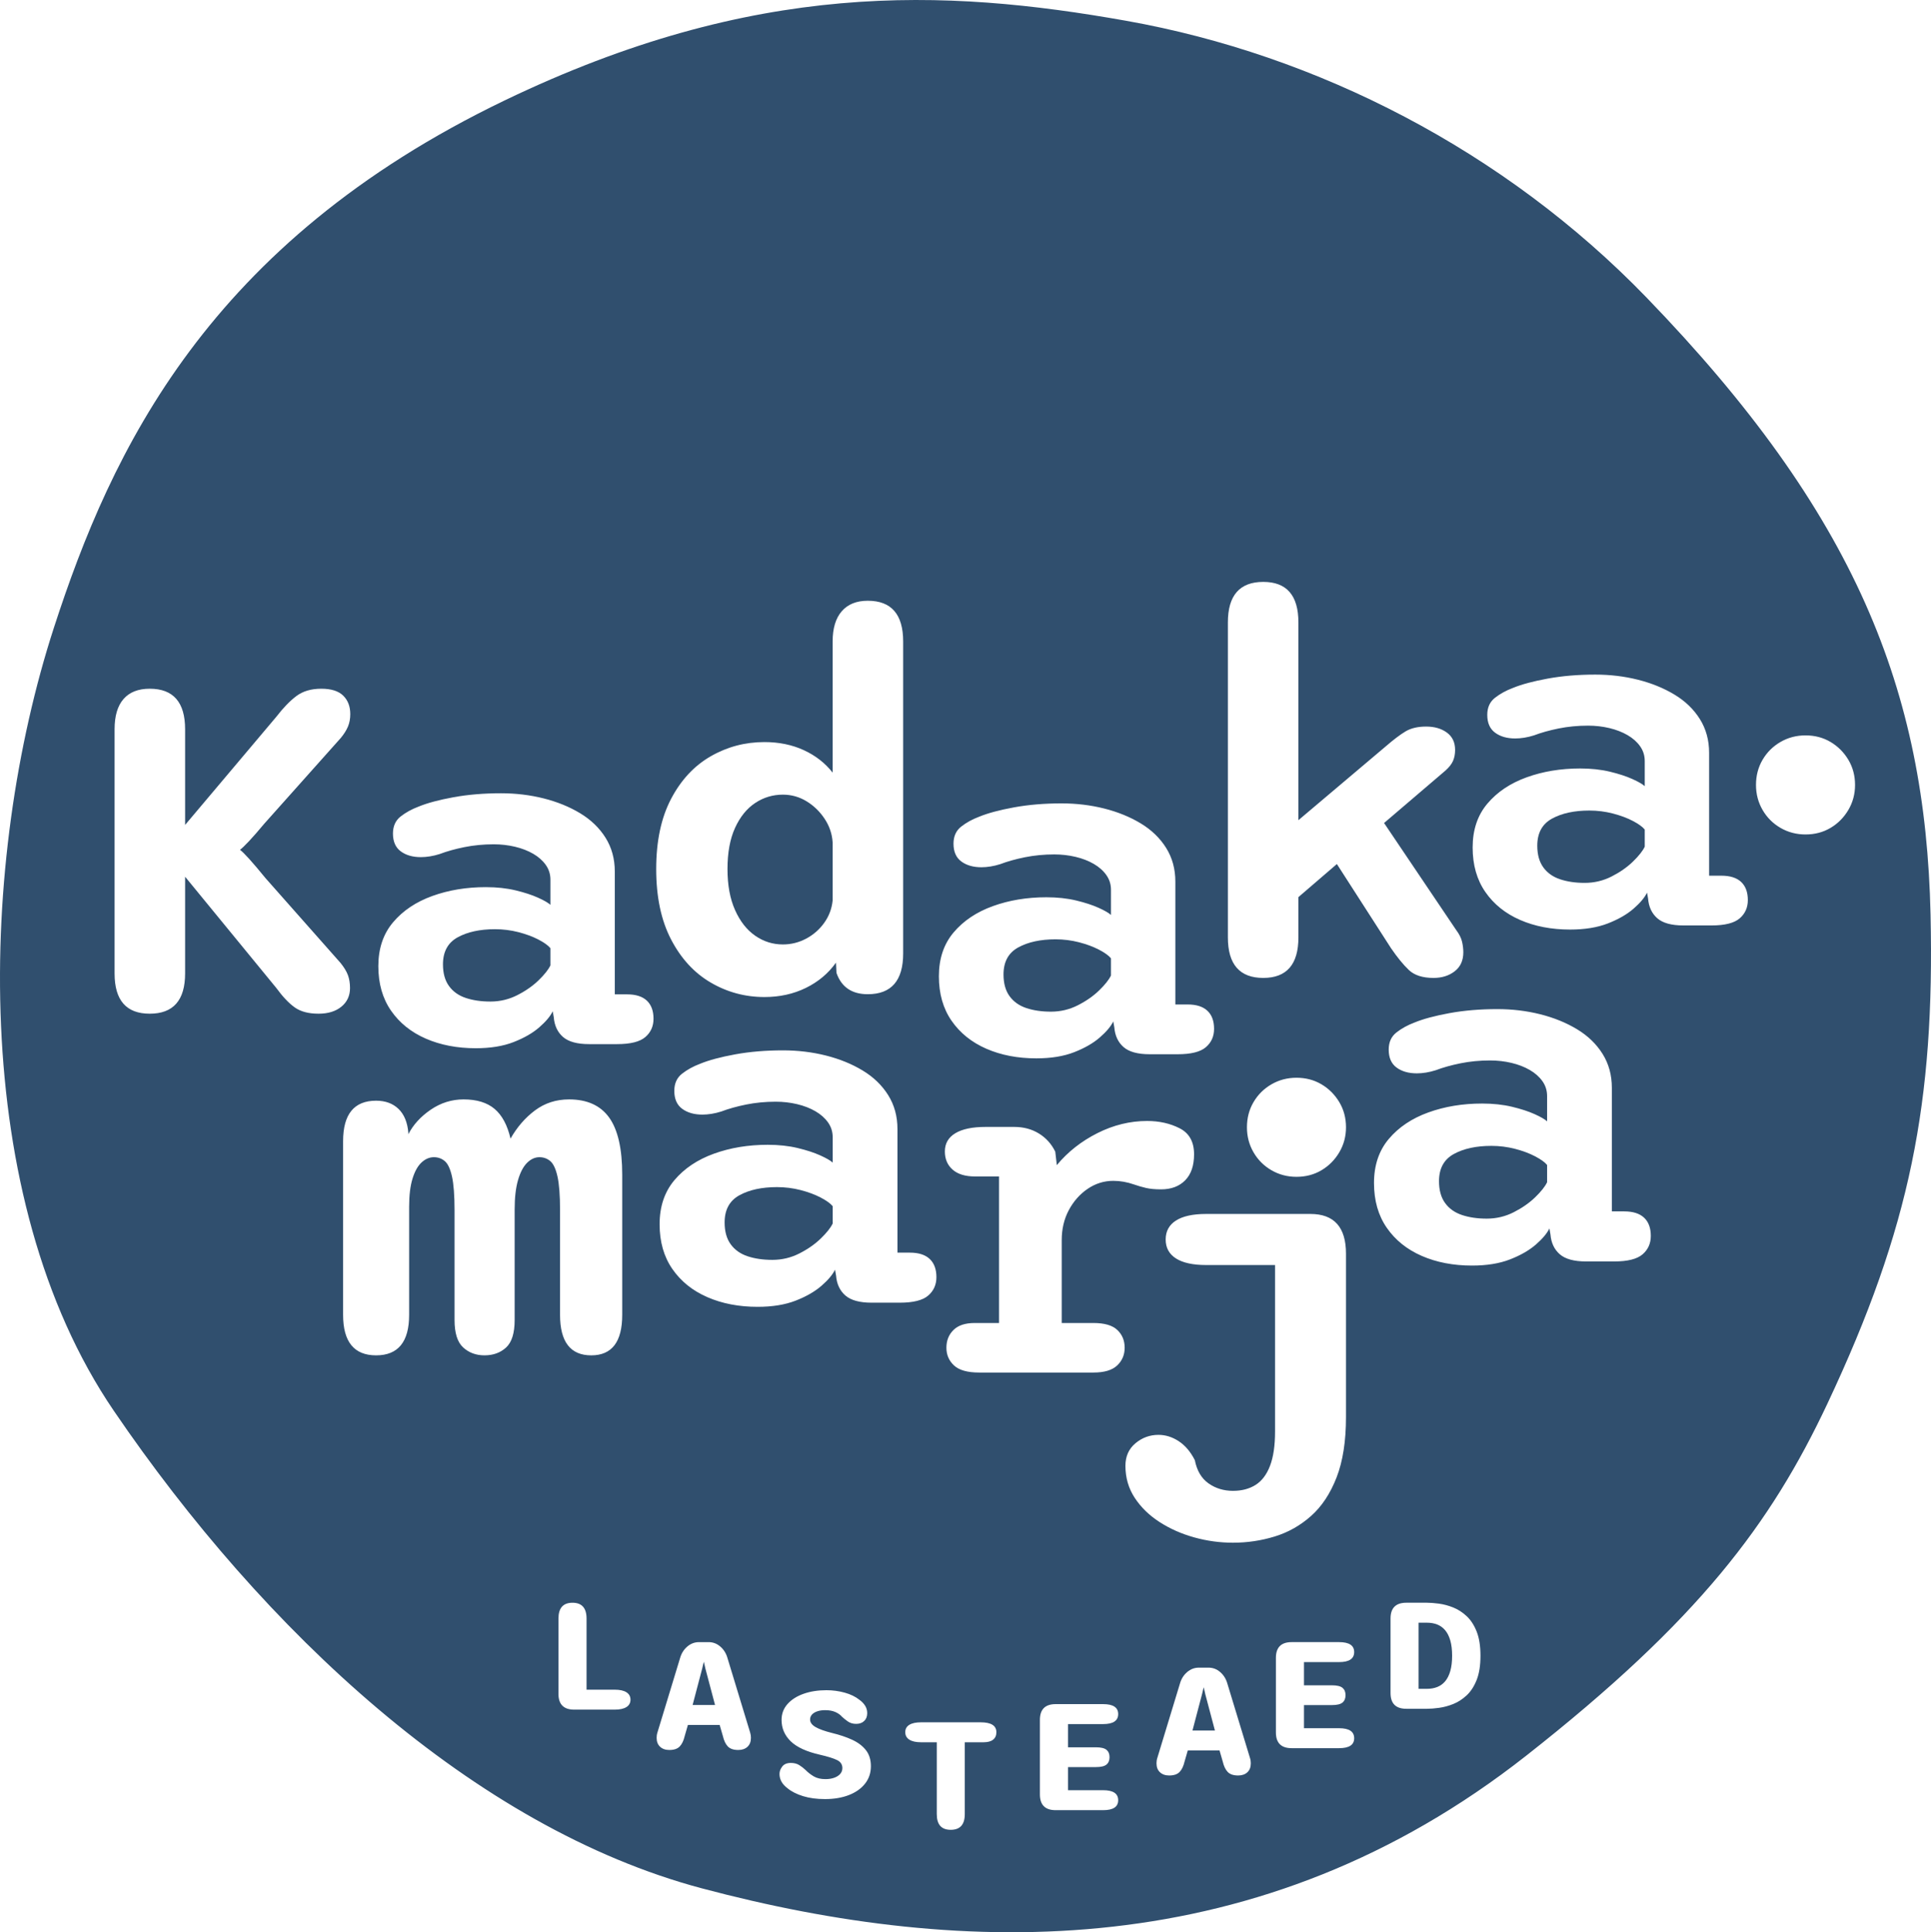 <?xml version="1.0" encoding="UTF-8"?><svg id="Layer_1" xmlns="http://www.w3.org/2000/svg" viewBox="0 0 600 600.315"><defs><style>.cls-1{fill:#304f6e;stroke-width:0px;}</style></defs><path class="cls-1" d="m374.241,525.161c-.079-.355-.155-.674-.226-.958-.071.284-.151.603-.24.958-.089.354-.177.736-.266,1.144l-2.981,11.336h6.973l-3.007-11.336c-.089-.408-.173-.79-.253-1.144Z"/><path class="cls-1" d="m255.011,372.061c-1.791-.935-3.875-1.71-6.252-2.325-2.378-.613-4.822-.922-7.334-.922-4.703,0-8.59.842-11.663,2.525-3.073,1.684-4.609,4.503-4.609,8.457,0,2.779.627,5.037,1.884,6.773,1.255,1.737,3.006,2.98,5.25,3.728,2.244.749,4.809,1.122,7.695,1.122,2.993,0,5.798-.667,8.417-2.003,2.618-1.335,4.836-2.886,6.652-4.649,1.816-1.764,3.046-3.313,3.687-4.649v-5.371c-.695-.854-1.938-1.749-3.728-2.685Z"/><path class="cls-1" d="m449.061,506.514c-.683-.816-1.503-1.415-2.462-1.797-.958-.381-2.032-.572-3.221-.572h-2.608v20.545h2.608c1.188,0,2.262-.19,3.221-.572.958-.381,1.778-.979,2.462-1.796.682-.816,1.211-1.881,1.583-3.193.373-1.313.559-2.883.559-4.71,0-1.845-.186-3.42-.559-4.724-.373-1.304-.901-2.364-1.583-3.18Z"/><path class="cls-1" d="m218.92,517.236c-.08-.354-.155-.674-.227-.958-.07.284-.151.604-.239.958-.089.355-.178.736-.266,1.144l-2.981,11.337h6.973l-3.007-11.337c-.089-.408-.173-.789-.253-1.144Z"/><path class="cls-1" d="m167.321,291.919c-1.78-.928-3.852-1.699-6.216-2.311-2.364-.609-4.795-.916-7.291-.916-4.675,0-8.541.836-11.595,2.51-3.055,1.673-4.582,4.477-4.582,8.408,0,2.763.623,5.008,1.872,6.733,1.248,1.728,2.989,2.963,5.22,3.706,2.231.744,4.781,1.116,7.65,1.116,2.975,0,5.764-.664,8.367-1.992,2.603-1.327,4.808-2.869,6.614-4.622,1.806-1.753,3.028-3.293,3.666-4.622v-5.339c-.691-.849-1.927-1.739-3.706-2.67Z"/><path class="cls-1" d="m234.651,290.715c2.603,1.807,5.471,2.709,8.606,2.709,2.55,0,4.953-.598,7.211-1.793,2.258-1.195,4.131-2.829,5.619-4.901,1.487-2.072,2.364-4.383,2.63-6.933v-18.09c-.159-2.603-.983-5.034-2.47-7.292-1.488-2.258-3.361-4.076-5.618-5.458-2.259-1.381-4.715-2.072-7.371-2.072-3.135,0-6.004.863-8.606,2.589-2.604,1.727-4.689,4.303-6.256,7.73-1.567,3.427-2.35,7.69-2.35,12.791,0,4.994.783,9.244,2.35,12.75,1.567,3.506,3.652,6.163,6.256,7.969Z"/><path class="cls-1" d="m341.496,295.062c-1.78-.929-3.852-1.7-6.216-2.311-2.364-.61-4.795-.917-7.291-.917-4.676,0-8.541.837-11.595,2.511-3.055,1.673-4.582,4.476-4.582,8.407,0,2.763.623,5.008,1.872,6.734,1.248,1.727,2.989,2.962,5.22,3.705,2.231.744,4.781,1.116,7.65,1.116,2.975,0,5.764-.664,8.367-1.992,2.603-1.327,4.808-2.869,6.614-4.622,1.806-1.753,3.028-3.293,3.666-4.622v-5.339c-.691-.849-1.927-1.739-3.706-2.669Z"/><path class="cls-1" d="m599.861,284.134c-1.549-69.647-23.26-124.511-88.302-191.752-44.038-45.528-102.292-75.379-161.641-85.926-56.623-10.063-115.395-12.666-193.192,24.781C64.659,75.553,34.602,139.958,16.725,195.092c-23.3,71.857-26.642,176.75,18.618,243.186,46.56,68.345,111.886,129.551,182.778,148.41,81.793,21.759,173.551,23.652,256.055-41.184,53.735-42.226,76.049-72.073,93.634-109.406,25.837-54.851,33.346-93.761,32.051-151.963Zm-218.334-90.756c0-8.394,3.666-12.591,10.997-12.591,7.278,0,10.918,4.197,10.918,12.591v61.44l27.253-23.03c2.337-2.018,4.343-3.533,6.016-4.542,1.673-1.008,3.812-1.514,6.415-1.514s4.754.625,6.455,1.873c1.7,1.249,2.55,3.041,2.55,5.378,0,1.275-.213,2.405-.637,3.387-.425.983-1.195,1.98-2.311,2.988l-19.125,16.336,22.393,33.23c.956,1.275,1.567,2.484,1.833,3.626.265,1.143.398,2.244.398,3.307,0,2.55-.891,4.516-2.67,5.897-1.78,1.381-3.971,2.072-6.574,2.072-3.4,0-5.965-.824-7.691-2.47-1.727-1.645-3.573-3.905-5.538-6.774l-16.814-26.138-11.953,10.28v12.511c0,8.396-3.64,12.591-10.918,12.591-7.331,0-10.997-4.195-10.997-12.591v-97.858Zm36.703,156.85c0,2.833-.695,5.425-2.084,7.775-1.39,2.352-3.234,4.209-5.53,5.571-2.299,1.363-4.89,2.045-7.776,2.045-2.833,0-5.425-.682-7.775-2.045-2.352-1.362-4.209-3.219-5.571-5.571-1.363-2.35-2.045-4.942-2.045-7.775,0-2.886.681-5.491,2.045-7.816,1.362-2.324,3.219-4.168,5.571-5.53,2.35-1.363,4.942-2.044,7.775-2.044,2.885,0,5.477.681,7.776,2.044,2.297,1.362,4.14,3.206,5.53,5.53,1.389,2.325,2.084,4.93,2.084,7.816Zm-74.462-78.356c-.956-1.355-2.259-2.511-3.905-3.467-1.647-.956-3.534-1.686-5.658-2.191-2.125-.504-4.33-.757-6.614-.757-3.187,0-6.23.292-9.125.877-2.896.585-5.458,1.302-7.69,2.152-1.01.319-2.006.558-2.989.717-.983.159-1.926.239-2.828.239-2.55,0-4.636-.597-6.256-1.793-1.621-1.195-2.43-3.041-2.43-5.539,0-2.284.797-4.05,2.391-5.299,1.594-1.248,3.453-2.272,5.578-3.068,2.71-1.116,6.322-2.084,10.838-2.908,4.515-.823,9.43-1.236,14.742-1.236,4.622,0,9.044.532,13.268,1.594,4.224,1.063,8.009,2.603,11.356,4.622,3.347,2.019,5.977,4.556,7.889,7.611,1.913,3.055,2.869,6.548,2.869,10.479v38.171h3.825c2.71,0,4.754.652,6.136,1.953,1.381,1.302,2.072,3.174,2.072,5.618,0,2.338-.85,4.238-2.55,5.698-1.701,1.462-4.622,2.191-8.766,2.191h-8.686c-3.719,0-6.429-.743-8.128-2.231-1.701-1.487-2.657-3.533-2.869-6.136l-.319-1.833c-.744,1.541-2.139,3.202-4.184,4.981-2.046,1.78-4.702,3.307-7.969,4.582s-7.185,1.913-11.754,1.913c-5.791,0-10.971-.996-15.539-2.988-4.569-1.992-8.169-4.887-10.799-8.686-2.63-3.798-3.944-8.408-3.944-13.826,0-5.471,1.526-10.014,4.582-13.627,3.054-3.612,7.119-6.335,12.193-8.168,5.073-1.833,10.612-2.75,16.616-2.75,3.4,0,6.481.333,9.244.997,2.762.665,5.086,1.421,6.972,2.271,1.885.85,3.174,1.594,3.865,2.231v-7.809c0-1.7-.478-3.227-1.435-4.582Zm-244.812,43.068c-3.082,0-5.538-.651-7.371-1.952-1.833-1.301-3.759-3.334-5.778-6.097l-28.29-34.505v30.043c0,8.341-3.666,12.511-10.997,12.511-7.279,0-10.917-4.17-10.917-12.511v-75.864c0-4.144.929-7.278,2.789-9.403,1.859-2.124,4.569-3.188,8.128-3.188,7.331,0,10.997,4.197,10.997,12.591v29.724l28.369-33.629c2.124-2.762,4.196-4.901,6.216-6.414,2.018-1.514,4.595-2.272,7.73-2.272,3.081,0,5.351.717,6.814,2.152,1.46,1.434,2.191,3.347,2.191,5.738,0,1.434-.239,2.724-.717,3.865-.478,1.144-1.222,2.325-2.231,3.547l-23.827,26.696c-1.86,2.231-3.427,4.025-4.702,5.379-1.275,1.356-2.205,2.245-2.789,2.67.584.426,1.526,1.355,2.829,2.789,1.3,1.434,3.014,3.454,5.139,6.056l23.269,26.297c1.116,1.382,1.885,2.657,2.311,3.825.425,1.169.637,2.498.637,3.985,0,2.391-.891,4.317-2.669,5.778-1.781,1.46-4.158,2.191-7.133,2.191Zm72.018,45.784c-.962-.802-2.083-1.202-3.367-1.202-1.389,0-2.672.589-3.848,1.763-1.176,1.176-2.111,2.965-2.805,5.37-.695,2.405-1.042,5.424-1.042,9.058v34.387c0,4.062-.882,6.908-2.646,8.537-1.764,1.629-4.008,2.445-6.733,2.445-2.619,0-4.824-.816-6.613-2.445-1.791-1.629-2.685-4.475-2.685-8.537v-34.147c0-4.595-.268-8.082-.802-10.461-.534-2.377-1.283-3.968-2.244-4.769-.962-.802-2.084-1.202-3.367-1.202-1.39,0-2.673.548-3.848,1.643-1.176,1.095-2.111,2.779-2.805,5.05-.696,2.272-1.043,5.17-1.043,8.697v33.586c0,8.391-3.42,12.585-10.26,12.585s-10.26-4.194-10.26-12.585v-53.946c0-8.389,3.419-12.585,10.26-12.585,2.886,0,5.21.856,6.973,2.565,1.763,1.711,2.779,4.196,3.047,7.455v.4c1.495-2.938,3.807-5.477,6.933-7.614,3.127-2.137,6.534-3.206,10.221-3.206,4.114,0,7.334.989,9.658,2.965,2.325,1.978,3.969,5.05,4.931,9.219,2.03-3.579,4.569-6.505,7.614-8.778,3.046-2.271,6.573-3.406,10.581-3.406,5.611,0,9.765,1.883,12.464,5.65,2.698,3.768,4.048,9.687,4.048,17.756v43.525c0,8.391-3.206,12.585-9.619,12.585-6.466,0-9.7-4.194-9.7-12.585v-32.544c0-4.595-.267-8.082-.801-10.461-.535-2.377-1.283-3.968-2.245-4.769Zm23.666,169.634c-.843.532-2.053.799-3.632.799h-12.588c-3.265,0-4.897-1.632-4.897-4.897v-23.392c0-3.282,1.455-4.923,4.365-4.923s4.364,1.641,4.364,4.923v22.089h8.755c1.579,0,2.789.266,3.632.798.843.532,1.264,1.304,1.264,2.315,0,.995-.421,1.757-1.264,2.289Zm5.872-208.157c-1.701,1.462-4.622,2.192-8.766,2.192h-8.686c-3.719,0-6.428-.743-8.128-2.231-1.701-1.487-2.657-3.533-2.869-6.136l-.319-1.833c-.745,1.541-2.139,3.202-4.184,4.98-2.046,1.781-4.702,3.308-7.969,4.582-3.267,1.275-7.185,1.913-11.754,1.913-5.791,0-10.971-.997-15.539-2.989-4.569-1.992-8.169-4.886-10.798-8.686-2.63-3.797-3.944-8.407-3.944-13.826,0-5.471,1.526-10.014,4.582-13.627,3.054-3.612,7.119-6.336,12.192-8.169,5.073-1.833,10.612-2.749,16.616-2.749,3.399,0,6.481.333,9.244.996,2.762.666,5.086,1.422,6.972,2.272,1.885.85,3.175,1.594,3.865,2.231v-7.81c0-1.7-.478-3.228-1.434-4.582-.956-1.355-2.258-2.51-3.905-3.466-1.647-.956-3.534-1.686-5.658-2.192-2.125-.503-4.33-.757-6.614-.757-3.188,0-6.23.292-9.125.877-2.896.585-5.458,1.302-7.69,2.152-1.01.319-2.006.558-2.989.717-.984.159-1.926.239-2.829.239-2.55,0-4.636-.598-6.256-1.794-1.621-1.195-2.43-3.04-2.43-5.538,0-2.284.797-4.05,2.391-5.3,1.594-1.247,3.453-2.271,5.578-3.068,2.709-1.116,6.322-2.084,10.838-2.909,4.515-.822,9.43-1.235,14.742-1.235,4.622,0,9.044.531,13.268,1.594,4.223,1.063,8.009,2.603,11.356,4.622,3.347,2.019,5.977,4.556,7.889,7.61,1.912,3.056,2.869,6.549,2.869,10.48v38.171h3.825c2.709,0,4.754.652,6.136,1.952,1.381,1.303,2.072,3.175,2.072,5.619,0,2.338-.851,4.238-2.55,5.697Zm8.002-74c3.081-5.87,7.184-10.28,12.311-13.228,5.126-2.949,10.691-4.422,16.695-4.422,4.515,0,8.592.836,12.232,2.51,3.639,1.673,6.627,3.999,8.966,6.973v-40.721c0-4.09.942-7.224,2.829-9.403,1.885-2.178,4.582-3.267,8.089-3.267,7.332,0,10.997,4.223,10.997,12.671v96.902c0,8.447-3.666,12.671-10.997,12.671-4.941,0-8.182-2.204-9.722-6.614l-.159-3.188c-2.391,3.347-5.513,5.963-9.364,7.849-3.852,1.885-8.141,2.829-12.869,2.829-6.004,0-11.569-1.502-16.695-4.503-5.127-3.001-9.231-7.464-12.311-13.388-3.082-5.923-4.622-13.214-4.622-21.874s1.54-15.925,4.622-21.795Zm23.74,294.504c-.719.656-1.673.985-2.861.985-1.455,0-2.533-.364-3.234-1.091-.701-.727-1.219-1.818-1.556-3.273l-.985-3.407h-9.873l-.985,3.407c-.337,1.455-.856,2.545-1.557,3.273-.701.727-1.778,1.091-3.233,1.091-1.189,0-2.143-.332-2.861-.998-.719-.666-1.078-1.592-1.078-2.781,0-.266.018-.532.054-.799.035-.266.097-.54.186-.825l7.052-23.179c.408-1.437,1.149-2.617,2.223-3.54,1.073-.922,2.283-1.383,3.632-1.383h3.034c1.348,0,2.555.461,3.619,1.383,1.065.923,1.8,2.103,2.209,3.54l7.052,23.179c.088.285.15.559.186.825.035.266.053.532.053.799,0,1.206-.359,2.138-1.077,2.794Zm36.54,11.437c-1.207,1.535-2.883,2.719-5.03,3.553-2.147.833-4.622,1.25-7.425,1.25-2.573,0-4.848-.306-6.826-.918-1.978-.612-3.579-1.424-4.804-2.435-1.667-1.241-2.501-2.732-2.501-4.471,0-.781.284-1.544.852-2.289.568-.745,1.455-1.118,2.661-1.118,1.029,0,1.898.222,2.609.666.709.444,1.374.958,1.995,1.543.727.746,1.57,1.402,2.529,1.97.958.568,2.173.852,3.646.852.994,0,1.885-.138,2.675-.413.789-.275,1.415-.669,1.876-1.184.461-.514.692-1.127.692-1.837,0-1.135-.568-1.973-1.703-2.514-1.136-.541-2.865-1.078-5.189-1.611-4.223-.957-7.279-2.359-9.168-4.205-1.889-1.844-2.834-4.054-2.834-6.626,0-1.898.613-3.54,1.836-4.923,1.225-1.384,2.887-2.448,4.99-3.193,2.103-.746,4.475-1.118,7.118-1.118,1.952,0,3.841.253,5.669.758,1.827.506,3.353,1.247,4.577,2.223.727.514,1.313,1.117,1.756,1.809s.666,1.473.666,2.342c0,1.03-.316,1.841-.945,2.435-.629.595-1.459.892-2.488.892-1.011,0-1.881-.257-2.608-.772-.728-.514-1.322-.994-1.784-1.437-.496-.585-1.18-1.073-2.049-1.464-.869-.39-1.934-.585-3.193-.585-.923,0-1.74.12-2.448.359-.71.24-1.26.578-1.65,1.012-.391.435-.585.944-.585,1.53,0,.905.563,1.686,1.69,2.342,1.127.657,2.861,1.278,5.202,1.863,2.342.569,4.413,1.269,6.214,2.103,1.801.834,3.216,1.907,4.245,3.22,1.029,1.314,1.544,2.972,1.544,4.977,0,2.076-.604,3.881-1.81,5.416Zm2.05-149.417c-3.742,0-6.467-.747-8.176-2.244-1.711-1.495-2.673-3.553-2.886-6.172l-.321-1.844c-.749,1.551-2.152,3.22-4.209,5.01-2.058,1.791-4.73,3.326-8.016,4.609-3.287,1.282-7.228,1.924-11.823,1.924-5.826,0-11.036-1.002-15.631-3.006-4.597-2.004-8.216-4.916-10.861-8.738-2.646-3.82-3.968-8.456-3.968-13.907,0-5.503,1.536-10.072,4.609-13.707,3.072-3.634,7.16-6.373,12.264-8.216,5.103-1.844,10.674-2.766,16.713-2.766,3.419,0,6.519.335,9.298,1.002,2.778.668,5.116,1.431,7.013,2.285,1.897.855,3.193,1.603,3.888,2.244v-7.856c0-1.71-.481-3.247-1.443-4.61-.962-1.362-2.272-2.525-3.927-3.487-1.658-.962-3.555-1.696-5.692-2.204-2.138-.507-4.356-.761-6.653-.761-3.206,0-6.266.294-9.178.881-2.914.589-5.491,1.311-7.735,2.165-1.015.321-2.018.561-3.006.721-.989.16-1.938.241-2.845.241-2.565,0-4.663-.602-6.293-1.804-1.63-1.203-2.445-3.058-2.445-5.571,0-2.297.802-4.074,2.405-5.331,1.603-1.255,3.474-2.285,5.611-3.086,2.725-1.122,6.359-2.096,10.902-2.926,4.541-.828,9.485-1.242,14.83-1.242,4.649,0,9.098.535,13.345,1.603,4.249,1.07,8.056,2.619,11.423,4.649,3.367,2.032,6.013,4.583,7.936,7.655,1.924,3.074,2.886,6.587,2.886,10.542v38.395h3.848c2.725,0,4.781.655,6.172,1.964,1.389,1.31,2.084,3.194,2.084,5.651,0,2.352-.855,4.262-2.565,5.731-1.711,1.47-4.649,2.204-8.817,2.204h-8.737Zm37.744,135.755c-.674.541-1.668.812-2.981.812h-5.829v22.328c0,3.247-1.455,4.87-4.364,4.87-2.892,0-4.338-1.623-4.338-4.87v-22.328h-4.897c-1.579,0-2.79-.271-3.632-.812-.843-.541-1.264-1.317-1.264-2.328,0-.994.421-1.752,1.264-2.276.842-.523,2.053-.785,3.632-.785h18.522c3.264,0,4.897,1.029,4.897,3.087,0,.994-.338,1.761-1.011,2.302Zm31.912,2.377c1.579,0,2.684.262,3.313.785.629.523.945,1.282.945,2.275,0,1.011-.316,1.779-.945,2.302-.629.524-1.734.785-3.313.785h-8.649v7.185h10.911c3.122,0,4.683,1.038,4.683,3.114,0,2.058-1.561,3.087-4.683,3.087h-14.744c-3.265,0-4.897-1.632-4.897-4.897v-23.153c0-3.265,1.632-4.897,4.897-4.897h14.744c3.122,0,4.683,1.029,4.683,3.087,0,2.076-1.561,3.114-4.683,3.114h-10.911v7.212h8.649Zm6.633-118.635c-1.551,1.47-4.009,2.204-7.375,2.204h-35.509c-3.635,0-6.24-.734-7.815-2.204-1.577-1.469-2.364-3.299-2.364-5.491,0-2.244.733-4.088,2.204-5.531,1.469-1.443,3.647-2.164,6.533-2.164h7.615v-45.53h-7.455c-3.046,0-5.371-.708-6.973-2.124-1.604-1.415-2.405-3.299-2.405-5.651,0-2.457,1.082-4.341,3.246-5.65,2.165-1.309,5.304-1.964,9.419-1.964h8.897c2.886,0,5.437.682,7.655,2.044,2.217,1.363,3.914,3.247,5.09,5.651l.481,4.168c3.42-4.115,7.628-7.427,12.626-9.94,4.996-2.512,10.14-3.768,15.431-3.768,3.793,0,7.174.762,10.139,2.285,2.966,1.523,4.449,4.208,4.449,8.056,0,3.527-.922,6.226-2.766,8.095-1.844,1.871-4.343,2.806-7.495,2.806-1.871,0-3.435-.146-4.689-.441-1.256-.293-2.498-.654-3.728-1.083-1.07-.373-2.138-.653-3.206-.841-1.07-.186-2.138-.281-3.206-.281-2.886,0-5.544.83-7.976,2.485-2.433,1.657-4.383,3.862-5.852,6.613-1.47,2.752-2.204,5.865-2.204,9.338v25.731h9.859c3.42,0,5.892.721,7.415,2.164,1.524,1.443,2.285,3.287,2.285,5.531,0,2.192-.775,4.022-2.324,5.491Zm40.442,126.407c-.719.656-1.673.985-2.861.985-1.455,0-2.533-.364-3.233-1.091-.702-.727-1.22-1.818-1.557-3.273l-.985-3.406h-9.873l-.985,3.406c-.337,1.456-.856,2.546-1.556,3.273-.702.727-1.779,1.091-3.234,1.091-1.188,0-2.142-.333-2.861-.998-.719-.666-1.077-1.592-1.077-2.782,0-.265.017-.532.053-.798.035-.266.097-.541.186-.825l7.052-23.179c.408-1.437,1.149-2.617,2.223-3.54,1.073-.922,2.284-1.383,3.632-1.383h3.034c1.348,0,2.555.461,3.619,1.383,1.065.923,1.801,2.103,2.209,3.54l7.052,23.179c.088.284.151.559.186.825s.054.532.054.798c0,1.207-.36,2.139-1.078,2.795Zm-4.454-71.334c-4.061,0-8.069-.548-12.024-1.643-3.955-1.096-7.548-2.685-10.781-4.769-3.235-2.084-5.812-4.597-7.736-7.535-1.924-2.94-2.886-6.252-2.886-9.94,0-2.94,1.042-5.278,3.126-7.014,2.084-1.737,4.462-2.604,7.135-2.604,2.19,0,4.288.653,6.292,1.963,2.004,1.309,3.674,3.273,5.01,5.892.641,3.259,2.057,5.663,4.249,7.214,2.19,1.549,4.729,2.324,7.614,2.324,2.725,0,5.063-.615,7.014-1.843,1.95-1.23,3.446-3.206,4.489-5.932,1.042-2.725,1.563-6.28,1.563-10.662v-51.719h-21.403c-4.116,0-7.242-.682-9.378-2.045-2.139-1.362-3.206-3.326-3.206-5.891s1.068-4.529,3.206-5.891c2.136-1.363,5.262-2.044,9.378-2.044h32.384c7.375,0,11.062,4.116,11.062,12.344v50.757c0,7.481-.975,13.734-2.925,18.757-1.952,5.022-4.597,9.018-7.936,11.983-3.34,2.966-7.107,5.091-11.302,6.373-4.196,1.283-8.511,1.924-12.946,1.924Zm30.707,44.302c1.579,0,2.684.262,3.314.785.629.523.944,1.282.944,2.275,0,1.011-.315,1.779-.944,2.302-.63.524-1.735.785-3.314.785h-8.649v7.185h10.911c3.123,0,4.684,1.038,4.684,3.114,0,2.058-1.561,3.087-4.684,3.087h-14.743c-3.265,0-4.897-1.632-4.897-4.897v-23.153c0-3.264,1.632-4.897,4.897-4.897h14.743c3.123,0,4.684,1.029,4.684,3.087,0,2.076-1.561,3.114-4.684,3.114h-10.911v7.212h8.649Zm45.001-1.661c-.79,1.996-1.828,3.593-3.114,4.79-1.286,1.198-2.674,2.094-4.165,2.688-1.49.595-2.954.989-4.391,1.184-1.437.196-2.688.293-3.752.293h-6.44c-3.265,0-4.896-1.632-4.896-4.897v-23.153c0-3.264,1.632-4.897,4.896-4.897h6.44c1.064,0,2.315.098,3.752.293,1.437.196,2.901.59,4.391,1.184,1.491.595,2.878,1.491,4.165,2.688,1.286,1.197,2.324,2.795,3.114,4.79.789,1.996,1.184,4.503,1.184,7.519s-.395,5.522-1.184,7.518Zm51.547-132.228c-1.711,1.47-4.649,2.204-8.817,2.204h-8.738c-3.741,0-6.466-.748-8.176-2.244-1.711-1.495-2.673-3.553-2.886-6.173l-.321-1.843c-.749,1.551-2.152,3.22-4.208,5.01-2.058,1.791-4.73,3.326-8.016,4.609-3.287,1.282-7.228,1.924-11.824,1.924-5.825,0-11.036-1.002-15.63-3.006-4.597-2.005-8.216-4.916-10.861-8.738-2.646-3.82-3.968-8.457-3.968-13.907,0-5.503,1.536-10.073,4.61-13.707,3.072-3.633,7.16-6.372,12.264-8.215,5.103-1.844,10.674-2.766,16.713-2.766,3.419,0,6.519.335,9.298,1.002,2.778.668,5.116,1.43,7.013,2.284,1.897.856,3.192,1.603,3.888,2.244v-7.856c0-1.709-.481-3.246-1.443-4.609-.962-1.362-2.273-2.525-3.928-3.487-1.657-.962-3.554-1.696-5.691-2.204-2.138-.507-4.357-.762-6.654-.762-3.206,0-6.265.294-9.177.882-2.914.589-5.491,1.31-7.736,2.164-1.016.321-2.018.562-3.006.722-.99.16-1.938.24-2.846.24-2.565,0-4.662-.601-6.292-1.803-1.631-1.203-2.445-3.059-2.445-5.572,0-2.297.802-4.074,2.405-5.33,1.603-1.255,3.473-2.285,5.611-3.086,2.725-1.122,6.358-2.097,10.901-2.926,4.541-.828,9.485-1.242,14.829-1.242,4.649,0,9.099.534,13.347,1.603,4.249,1.07,8.056,2.619,11.423,4.649,3.367,2.032,6.011,4.583,7.935,7.655,1.924,3.074,2.886,6.587,2.886,10.541v38.396h3.847c2.725,0,4.782.655,6.173,1.964,1.389,1.31,2.084,3.193,2.084,5.65,0,2.352-.856,4.263-2.565,5.732Zm30.162-104.376c-1.701,1.462-4.622,2.192-8.766,2.192h-8.686c-3.719,0-6.428-.743-8.128-2.231-1.701-1.487-2.657-3.533-2.869-6.136l-.319-1.833c-.744,1.541-2.139,3.201-4.184,4.98-2.046,1.78-4.702,3.308-7.969,4.583-3.267,1.275-7.185,1.913-11.754,1.913-5.791,0-10.971-.997-15.54-2.989-4.569-1.992-8.168-4.887-10.798-8.686-2.63-3.798-3.944-8.407-3.944-13.826,0-5.471,1.526-10.014,4.582-13.627,3.054-3.612,7.119-6.336,12.193-8.169,5.073-1.833,10.612-2.749,16.616-2.749,3.399,0,6.481.332,9.244.996,2.762.665,5.086,1.422,6.972,2.272,1.885.85,3.175,1.594,3.865,2.231v-7.81c0-1.7-.478-3.228-1.434-4.583-.956-1.355-2.259-2.51-3.905-3.466-1.647-.956-3.534-1.687-5.658-2.192-2.125-.504-4.33-.756-6.614-.756-3.188,0-6.23.292-9.125.877-2.896.585-5.458,1.302-7.689,2.152-1.01.319-2.006.558-2.989.717-.983.159-1.925.239-2.828.239-2.55,0-4.636-.598-6.256-1.794-1.621-1.195-2.43-3.04-2.43-5.538,0-2.284.797-4.051,2.391-5.3,1.594-1.248,3.453-2.271,5.578-3.067,2.709-1.116,6.322-2.085,10.838-2.909,4.515-.823,9.43-1.235,14.742-1.235,4.622,0,9.044.532,13.268,1.594,4.224,1.063,8.009,2.604,11.356,4.622,3.347,2.019,5.977,4.555,7.889,7.61,1.912,3.055,2.869,6.549,2.869,10.48v38.171h3.825c2.709,0,4.754.651,6.136,1.952,1.381,1.302,2.072,3.175,2.072,5.619,0,2.338-.85,4.237-2.55,5.697Zm33.781-33.692c-1.39,2.352-3.234,4.209-5.53,5.571-2.299,1.363-4.89,2.045-7.776,2.045-2.833,0-5.425-.682-7.775-2.045-2.352-1.362-4.209-3.219-5.571-5.571-1.363-2.35-2.045-4.942-2.045-7.775,0-2.886.681-5.491,2.045-7.816,1.362-2.324,3.219-4.168,5.571-5.53,2.35-1.363,4.942-2.044,7.775-2.044,2.885,0,5.477.681,7.776,2.044,2.297,1.362,4.14,3.206,5.53,5.53,1.389,2.325,2.084,4.931,2.084,7.816,0,2.833-.695,5.425-2.084,7.775Z"/><path class="cls-1" d="m476.988,359.248c-1.79-.935-3.875-1.71-6.252-2.325-2.379-.613-4.824-.922-7.334-.922-4.704,0-8.59.842-11.663,2.525-3.074,1.684-4.61,4.503-4.61,8.456,0,2.78.628,5.038,1.885,6.774,1.254,1.737,3.006,2.979,5.25,3.728,2.244.749,4.81,1.122,7.695,1.122,2.992,0,5.798-.667,8.416-2.004,2.617-1.335,4.836-2.886,6.653-4.649,1.816-1.763,3.046-3.312,3.687-4.649v-5.37c-.696-.854-1.938-1.749-3.728-2.685Z"/><path class="cls-1" d="m507.346,255.05c-1.78-.929-3.852-1.7-6.216-2.311-2.364-.61-4.794-.916-7.291-.916-4.675,0-8.541.836-11.595,2.51-3.055,1.673-4.582,4.477-4.582,8.408,0,2.763.623,5.007,1.872,6.733,1.248,1.727,2.989,2.963,5.22,3.706,2.231.744,4.782,1.116,7.65,1.116,2.975,0,5.764-.664,8.367-1.992,2.603-1.328,4.808-2.869,6.614-4.622,1.806-1.753,3.028-3.293,3.666-4.622v-5.339c-.691-.849-1.927-1.74-3.706-2.67Z"/></svg>